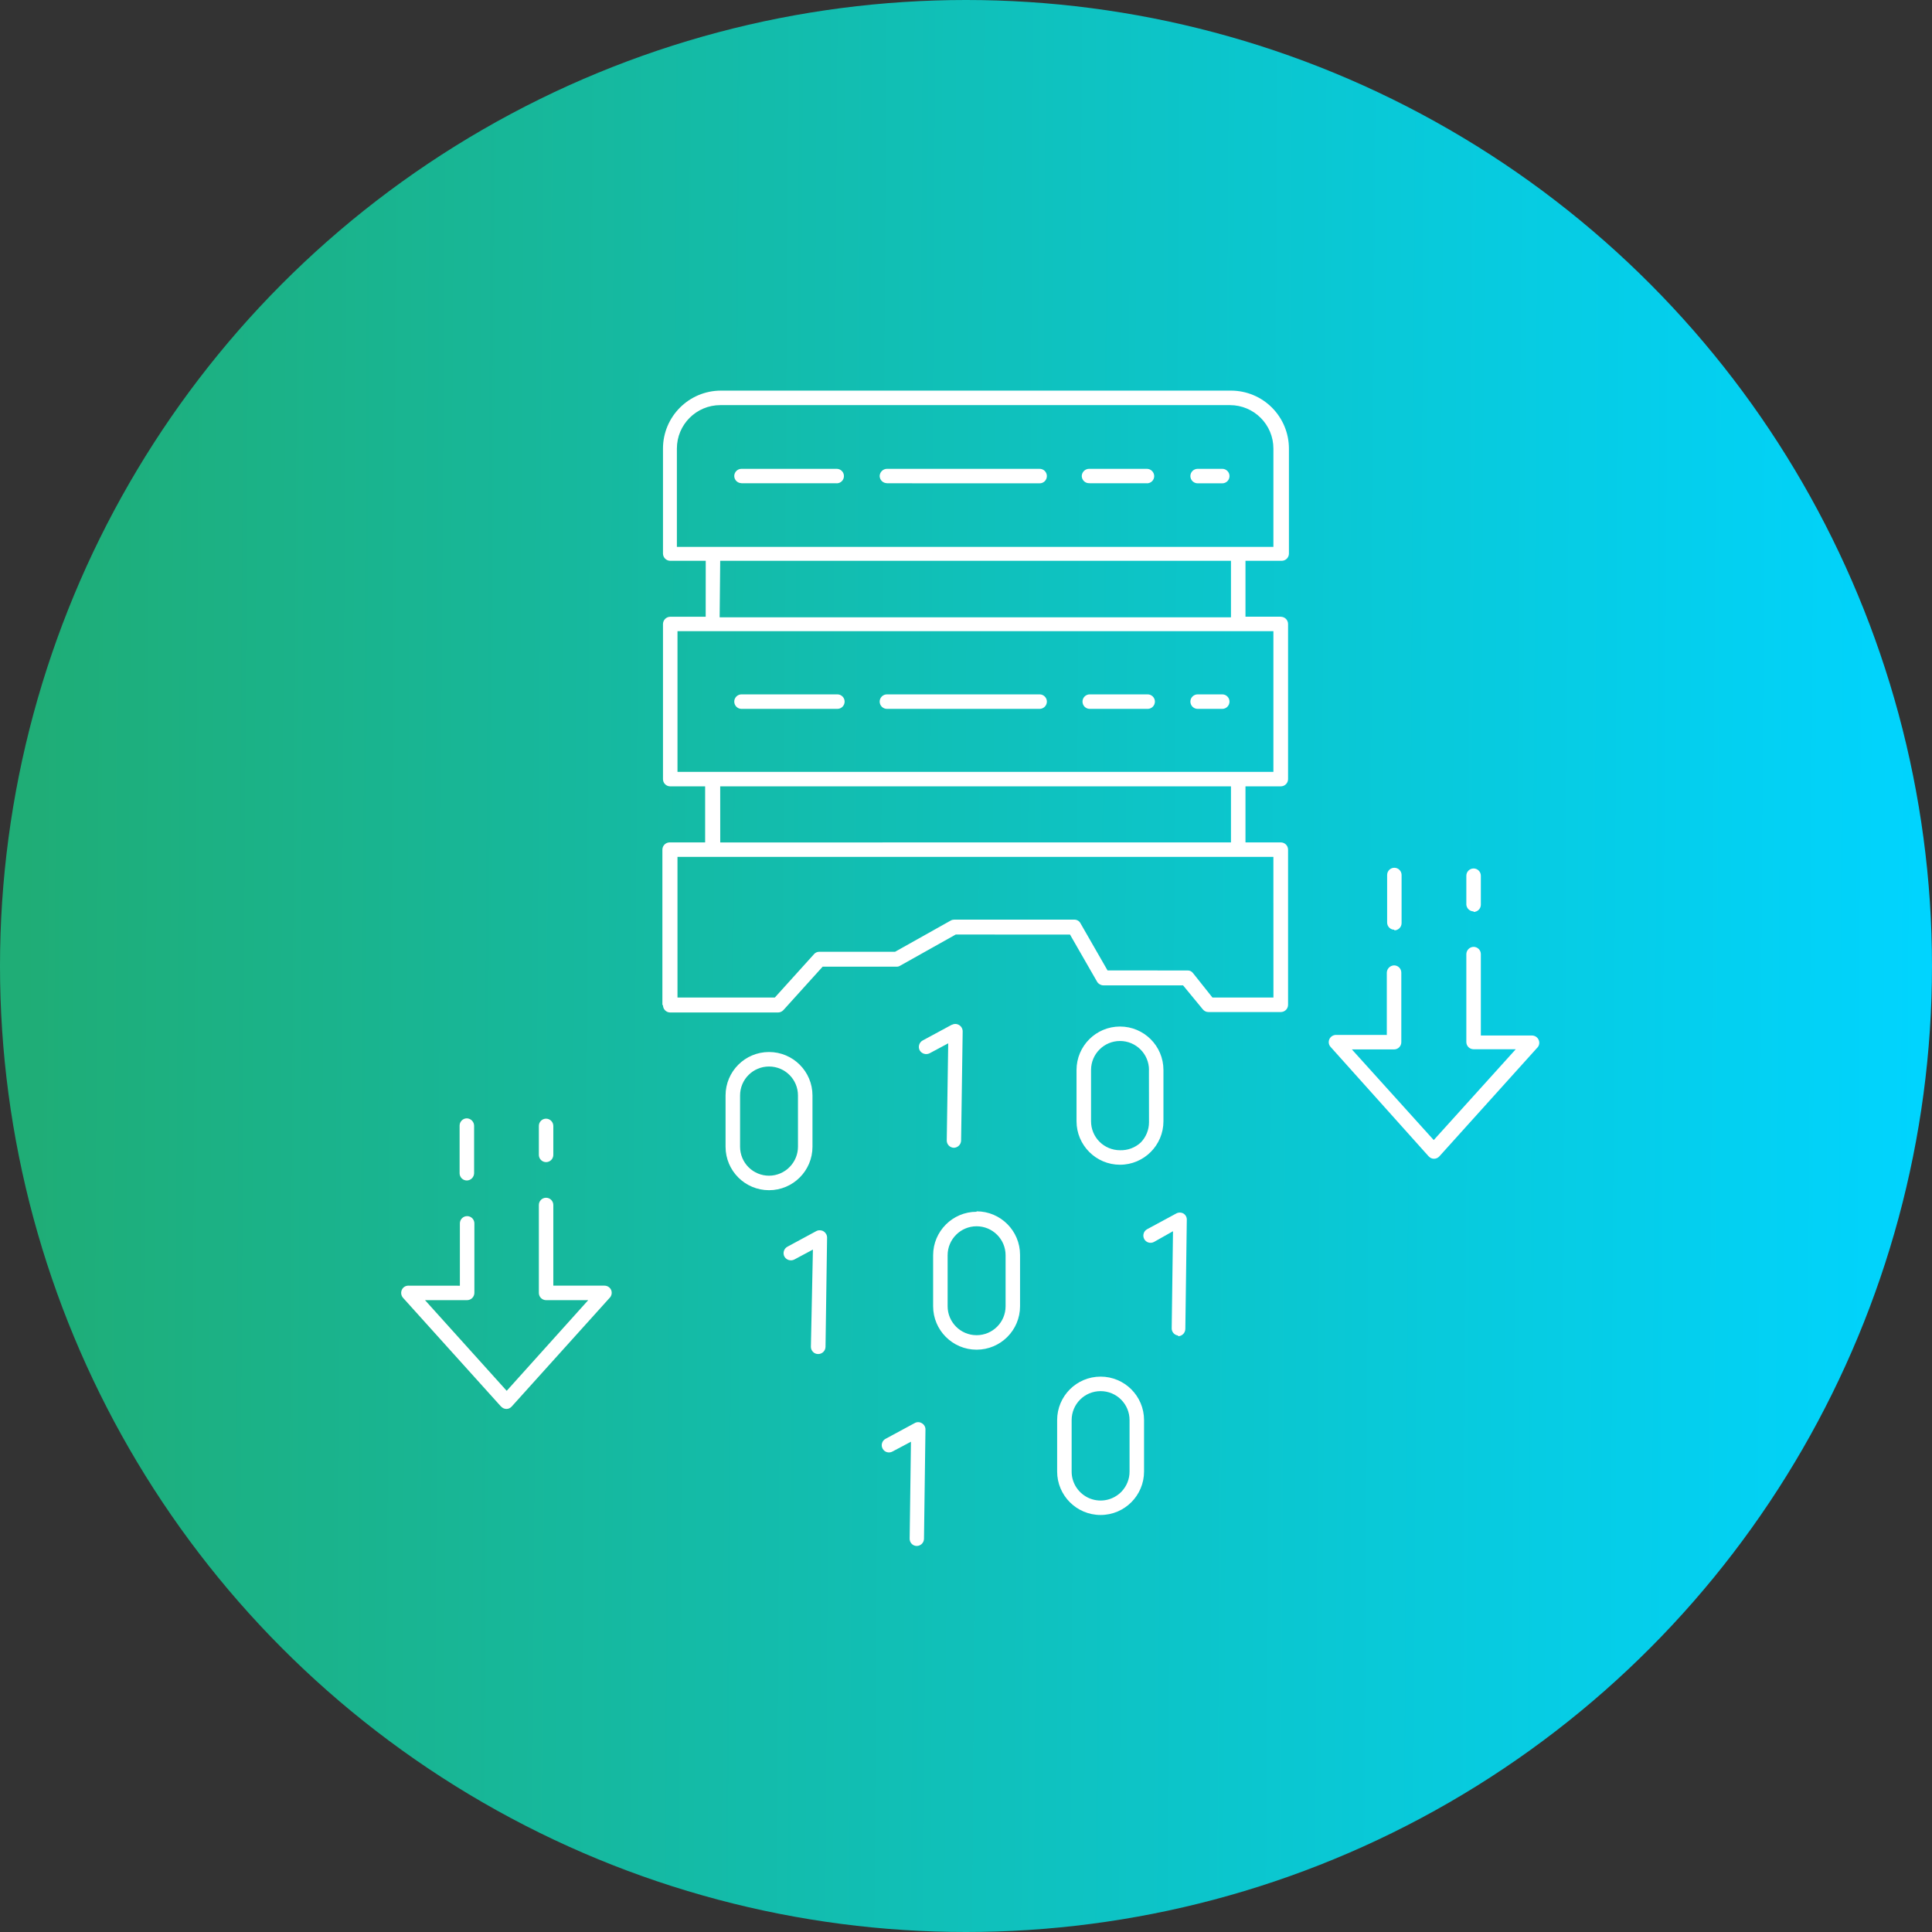 <svg xmlns="http://www.w3.org/2000/svg" width="183" height="183" viewBox="0 0 183 183" fill="none"><rect x="0" y="0" width="183" height="183" fill="#333333" stroke="none"/><circle cx="91.5" cy="91.5" r="91.5" fill="url(#paint0_linear_495_305)"></circle><path d="M112.754 45.092C112.754 44.716 113.063 44.407 113.444 44.407H115.775C115.955 44.407 116.13 44.479 116.258 44.608C116.387 44.737 116.459 44.912 116.459 45.092C116.459 45.277 116.387 45.452 116.258 45.581C116.13 45.709 115.955 45.781 115.775 45.781H113.444C113.063 45.781 112.754 45.472 112.754 45.092ZM103.148 45.776H108.638V45.781C108.823 45.781 108.998 45.709 109.127 45.581C109.256 45.452 109.328 45.277 109.328 45.092C109.317 44.716 109.014 44.413 108.638 44.407H103.148H103.153C102.778 44.413 102.474 44.716 102.464 45.092C102.469 45.287 102.551 45.467 102.695 45.596C102.839 45.724 103.03 45.786 103.22 45.766L103.148 45.776ZM83.941 45.776L98.471 45.781C98.656 45.781 98.831 45.709 98.96 45.581C99.088 45.452 99.16 45.277 99.16 45.092C99.16 44.912 99.088 44.737 98.96 44.608C98.831 44.479 98.656 44.407 98.471 44.407H84.012C83.636 44.413 83.333 44.716 83.322 45.092C83.333 45.467 83.636 45.766 84.012 45.766L83.941 45.776ZM70.218 45.776H79.248V45.781C79.433 45.781 79.608 45.709 79.737 45.581C79.866 45.452 79.938 45.277 79.938 45.092C79.938 44.912 79.866 44.737 79.737 44.608C79.608 44.479 79.433 44.407 79.248 44.407H70.234C69.858 44.407 69.549 44.716 69.549 45.092C69.554 45.467 69.863 45.766 70.234 45.766L70.218 45.776ZM113.443 67.145H115.774C116.155 67.145 116.458 66.836 116.458 66.455C116.458 66.08 116.155 65.771 115.774 65.771H113.443C113.062 65.771 112.754 66.08 112.754 66.455C112.754 66.836 113.062 67.145 113.443 67.145ZM103.22 67.145H108.71C109.085 67.145 109.394 66.836 109.394 66.455C109.394 66.08 109.085 65.771 108.71 65.771H103.22C102.839 65.771 102.535 66.08 102.535 66.455C102.535 66.836 102.839 67.145 103.22 67.145ZM84.012 67.145H98.471C98.852 67.145 99.161 66.836 99.161 66.455C99.161 66.08 98.852 65.771 98.471 65.771H84.012C83.632 65.771 83.323 66.08 83.323 66.455C83.323 66.836 83.632 67.145 84.012 67.145ZM70.29 67.145H79.32C79.695 67.145 80.004 66.836 80.004 66.455C80.004 66.08 79.695 65.771 79.32 65.771H70.233C69.858 65.771 69.549 66.08 69.549 66.455C69.549 66.836 69.858 67.145 70.233 67.145H70.29ZM44.218 111.816C44.594 111.811 44.898 111.508 44.908 111.132V106.619C44.898 106.244 44.594 105.94 44.218 105.93C43.843 105.93 43.534 106.239 43.534 106.619V111.132C43.534 111.312 43.606 111.487 43.735 111.616C43.864 111.744 44.038 111.816 44.218 111.816ZM47.455 133.226L47.46 133.221C47.589 133.37 47.774 133.452 47.964 133.457C48.16 133.457 48.345 133.37 48.474 133.221L57.761 122.915V122.92C57.946 122.714 57.992 122.426 57.884 122.179C57.771 121.932 57.524 121.778 57.257 121.778H52.41V114.137C52.41 113.957 52.338 113.782 52.209 113.653C52.081 113.524 51.906 113.452 51.725 113.452C51.345 113.452 51.041 113.756 51.041 114.137V122.467C51.041 122.647 51.113 122.822 51.242 122.951C51.37 123.079 51.545 123.151 51.725 123.151H55.718L47.995 131.739L40.257 123.151H44.249C44.625 123.146 44.928 122.843 44.934 122.467V115.881C44.934 115.696 44.861 115.521 44.733 115.392C44.604 115.264 44.429 115.192 44.249 115.192C43.868 115.192 43.56 115.5 43.56 115.881V121.783L38.677 121.778C38.409 121.778 38.167 121.932 38.059 122.179C37.951 122.426 37.992 122.714 38.167 122.92L47.455 133.226ZM51.725 110.077C51.906 110.077 52.081 110.005 52.209 109.877C52.338 109.748 52.41 109.573 52.41 109.388V106.646C52.405 106.27 52.101 105.966 51.725 105.961C51.345 105.961 51.041 106.265 51.041 106.646V109.388C51.041 109.573 51.113 109.748 51.242 109.877C51.37 110.005 51.545 110.077 51.725 110.077ZM132.069 88.122H132.074C132.254 88.122 132.429 88.05 132.558 87.922C132.687 87.793 132.759 87.618 132.759 87.438V82.879C132.759 82.699 132.687 82.524 132.558 82.396C132.429 82.267 132.254 82.195 132.074 82.195C131.694 82.195 131.39 82.504 131.39 82.879V87.382C131.39 87.562 131.462 87.737 131.591 87.865C131.719 87.994 131.894 88.066 132.074 88.066L132.069 88.122ZM135.321 109.527H135.326C135.455 109.676 135.64 109.764 135.836 109.758C136.026 109.758 136.211 109.671 136.34 109.527L145.627 99.221H145.632C145.807 99.025 145.853 98.737 145.74 98.495C145.632 98.248 145.39 98.089 145.123 98.084H140.266V90.371C140.266 90.191 140.194 90.016 140.065 89.887C139.936 89.759 139.761 89.687 139.581 89.687C139.206 89.692 138.902 89.995 138.892 90.371V98.701C138.892 98.881 138.964 99.056 139.093 99.185C139.221 99.313 139.396 99.385 139.581 99.385H143.574L135.805 107.988L128.051 99.401H132.049C132.229 99.401 132.404 99.329 132.532 99.2C132.661 99.072 132.733 98.897 132.733 98.716V92.131C132.733 91.945 132.661 91.77 132.532 91.642C132.404 91.513 132.229 91.441 132.049 91.441C131.673 91.451 131.37 91.755 131.359 92.131V98.032L126.543 98.027C126.271 98.032 126.024 98.192 125.916 98.439C125.808 98.686 125.854 98.974 126.039 99.169L135.321 109.527ZM139.576 86.379H139.581C139.761 86.379 139.936 86.306 140.065 86.178C140.194 86.049 140.266 85.874 140.266 85.694V82.952C140.266 82.766 140.194 82.592 140.065 82.463C139.936 82.334 139.761 82.262 139.581 82.262C139.201 82.262 138.892 82.571 138.892 82.952V85.694C138.923 86.049 139.221 86.327 139.581 86.327L139.576 86.379ZM62.742 95.228V80.483C62.742 80.102 63.05 79.793 63.431 79.793H66.791V74.483H63.483C63.107 74.483 62.798 74.18 62.798 73.799V59.104C62.803 58.729 63.107 58.425 63.483 58.42H66.843L66.848 53.12H63.483C63.107 53.115 62.803 52.812 62.798 52.436V42.49C62.798 39.459 65.258 37 68.288 37H116.598C118.054 37 119.448 37.576 120.477 38.605C121.506 39.635 122.088 41.034 122.088 42.49V52.436C122.088 52.616 122.016 52.791 121.887 52.92C121.759 53.048 121.584 53.12 121.398 53.12H117.972V58.415H121.321L121.316 58.42C121.501 58.42 121.676 58.492 121.805 58.62C121.934 58.749 122.006 58.924 122.006 59.104V73.799C122.006 73.979 121.933 74.154 121.805 74.282C121.676 74.411 121.501 74.483 121.316 74.483H117.972V79.793H121.321H121.316C121.501 79.793 121.676 79.865 121.805 79.994C121.933 80.122 122.006 80.297 122.006 80.483V95.177C122.006 95.357 121.933 95.532 121.805 95.661C121.676 95.789 121.501 95.861 121.316 95.861H114.457C114.257 95.861 114.066 95.769 113.938 95.614L112.06 93.335H104.512C104.27 93.33 104.043 93.201 103.92 92.995L101.352 88.524L90.527 88.519L85.242 91.483H85.248C85.145 91.539 85.031 91.57 84.918 91.565H77.921L74.201 95.681C74.067 95.82 73.887 95.903 73.691 95.903H63.483C63.298 95.903 63.112 95.825 62.984 95.686C62.855 95.547 62.788 95.362 62.799 95.177L62.742 95.228ZM64.115 51.802H120.617V42.489C120.617 40.215 118.775 38.373 116.5 38.373H68.232C65.957 38.373 64.115 40.215 64.115 42.489V51.802ZM68.165 58.47H116.598V53.119H68.218L68.165 58.47ZM64.172 73.113H120.617V59.787H64.172V73.113ZM68.222 79.797L116.598 79.792V74.482H68.218L68.222 79.797ZM64.172 94.487H73.392L77.112 90.37H77.107C77.236 90.231 77.416 90.149 77.601 90.154H84.779L90.063 87.19C90.161 87.134 90.274 87.108 90.392 87.108H101.753C101.995 87.103 102.227 87.232 102.34 87.448L104.907 91.919L112.481 91.924C112.687 91.914 112.877 92.006 113.001 92.171L114.843 94.486H120.621L120.616 81.166H64.171L64.172 94.487ZM76.958 103.763V108.621C76.958 110.895 75.116 112.737 72.842 112.737C70.568 112.737 68.726 110.895 68.726 108.621V103.763C68.726 101.489 70.568 99.647 72.842 99.647C75.116 99.647 76.958 101.489 76.958 103.763ZM75.584 103.763C75.584 102.246 74.36 101.021 72.842 101.021C71.324 101.021 70.1 102.246 70.1 103.763V108.621C70.1 109.346 70.388 110.046 70.902 110.56C71.417 111.075 72.117 111.363 72.842 111.363C73.588 111.363 74.303 111.054 74.818 110.514C75.312 110 75.585 109.32 75.585 108.605L75.584 103.763ZM92.502 114.738C94.777 114.738 96.619 116.585 96.619 118.855V123.727C96.619 126.001 94.777 127.843 92.502 127.843C90.233 127.843 88.386 126.001 88.386 123.727V118.896C88.386 116.627 90.233 114.779 92.502 114.779V114.738ZM89.76 123.727C89.76 125.245 90.99 126.47 92.502 126.47C94.02 126.47 95.25 125.245 95.25 123.727V118.896C95.25 117.383 94.02 116.153 92.502 116.153C90.99 116.153 89.76 117.383 89.76 118.896V123.727ZM104.249 130.395C106.523 130.395 108.365 132.237 108.365 134.512V139.384C108.365 141.653 106.523 143.5 104.249 143.5C101.975 143.5 100.133 141.653 100.133 139.384V134.512C100.133 132.237 101.975 130.395 104.249 130.395ZM101.507 139.384C101.502 140.506 102.186 141.514 103.23 141.936C104.275 142.353 105.463 142.091 106.24 141.278C106.724 140.763 106.997 140.089 106.992 139.384V134.512C106.992 132.994 105.767 131.769 104.249 131.769C102.731 131.769 101.507 132.994 101.507 134.512L101.507 139.384ZM110.202 101.35V106.207C110.202 108.477 108.36 110.324 106.086 110.324C103.817 110.324 101.97 108.477 101.97 106.207V101.35C101.97 99.076 103.817 97.234 106.086 97.234C108.36 97.234 110.202 99.076 110.202 101.35ZM108.828 101.35H108.834C108.834 99.832 107.604 98.603 106.086 98.603C104.573 98.603 103.344 99.832 103.344 101.35V106.207C103.344 106.933 103.632 107.633 104.146 108.147C104.661 108.662 105.361 108.95 106.086 108.95C106.817 108.976 107.532 108.708 108.062 108.209C108.556 107.694 108.834 107.015 108.834 106.3L108.828 101.35ZM90.145 97.069L87.403 98.551H87.398C87.069 98.731 86.94 99.143 87.11 99.483C87.3 99.812 87.707 99.935 88.046 99.771L89.816 98.824L89.677 108.019C89.672 108.199 89.744 108.374 89.868 108.507C89.996 108.636 90.166 108.713 90.351 108.718C90.727 108.708 91.031 108.404 91.036 108.029L91.185 97.682V97.687C91.185 97.445 91.056 97.219 90.85 97.095C90.645 96.966 90.387 96.956 90.171 97.069L90.145 97.069ZM77.508 128.255C77.884 128.25 78.188 127.947 78.193 127.571L78.342 117.224C78.342 116.982 78.213 116.761 78.007 116.632C77.802 116.508 77.544 116.498 77.328 116.606L74.586 118.088C74.251 118.268 74.123 118.685 74.298 119.019C74.483 119.349 74.89 119.472 75.229 119.308L76.999 118.361L76.809 127.555C76.804 127.741 76.876 127.921 77.01 128.055C77.138 128.188 77.318 128.26 77.508 128.255ZM86.631 134.8L83.889 136.282C83.724 136.364 83.601 136.513 83.549 136.688C83.493 136.863 83.513 137.054 83.601 137.213C83.688 137.378 83.832 137.496 84.007 137.548C84.182 137.599 84.372 137.579 84.532 137.491L86.286 136.56L86.163 145.739V145.734C86.158 145.919 86.225 146.099 86.353 146.228C86.477 146.362 86.652 146.434 86.837 146.434C87.207 146.429 87.511 146.135 87.521 145.765L87.66 135.407V135.402C87.665 135.16 87.537 134.939 87.331 134.816C87.12 134.677 86.847 134.671 86.631 134.8ZM111.591 126.568C111.961 126.562 112.259 126.264 112.275 125.894L112.414 115.536C112.424 115.294 112.301 115.073 112.095 114.944C111.884 114.826 111.621 114.826 111.411 114.944L108.668 116.426C108.503 116.514 108.38 116.658 108.329 116.833C108.272 117.008 108.293 117.198 108.38 117.363C108.467 117.522 108.612 117.641 108.786 117.692C108.961 117.743 109.152 117.723 109.311 117.635L111.107 116.622L110.984 125.801C110.968 126.156 111.236 126.465 111.591 126.501L111.591 126.568Z" fill="white"></path><defs><linearGradient id="paint0_linear_495_305" x1="2.263" y1="91.5" x2="183.056" y2="92.653" gradientUnits="userSpaceOnUse"><stop stop-color="#1FAD76"></stop><stop offset="1" stop-color="#00D4FF"></stop></linearGradient></defs></svg>